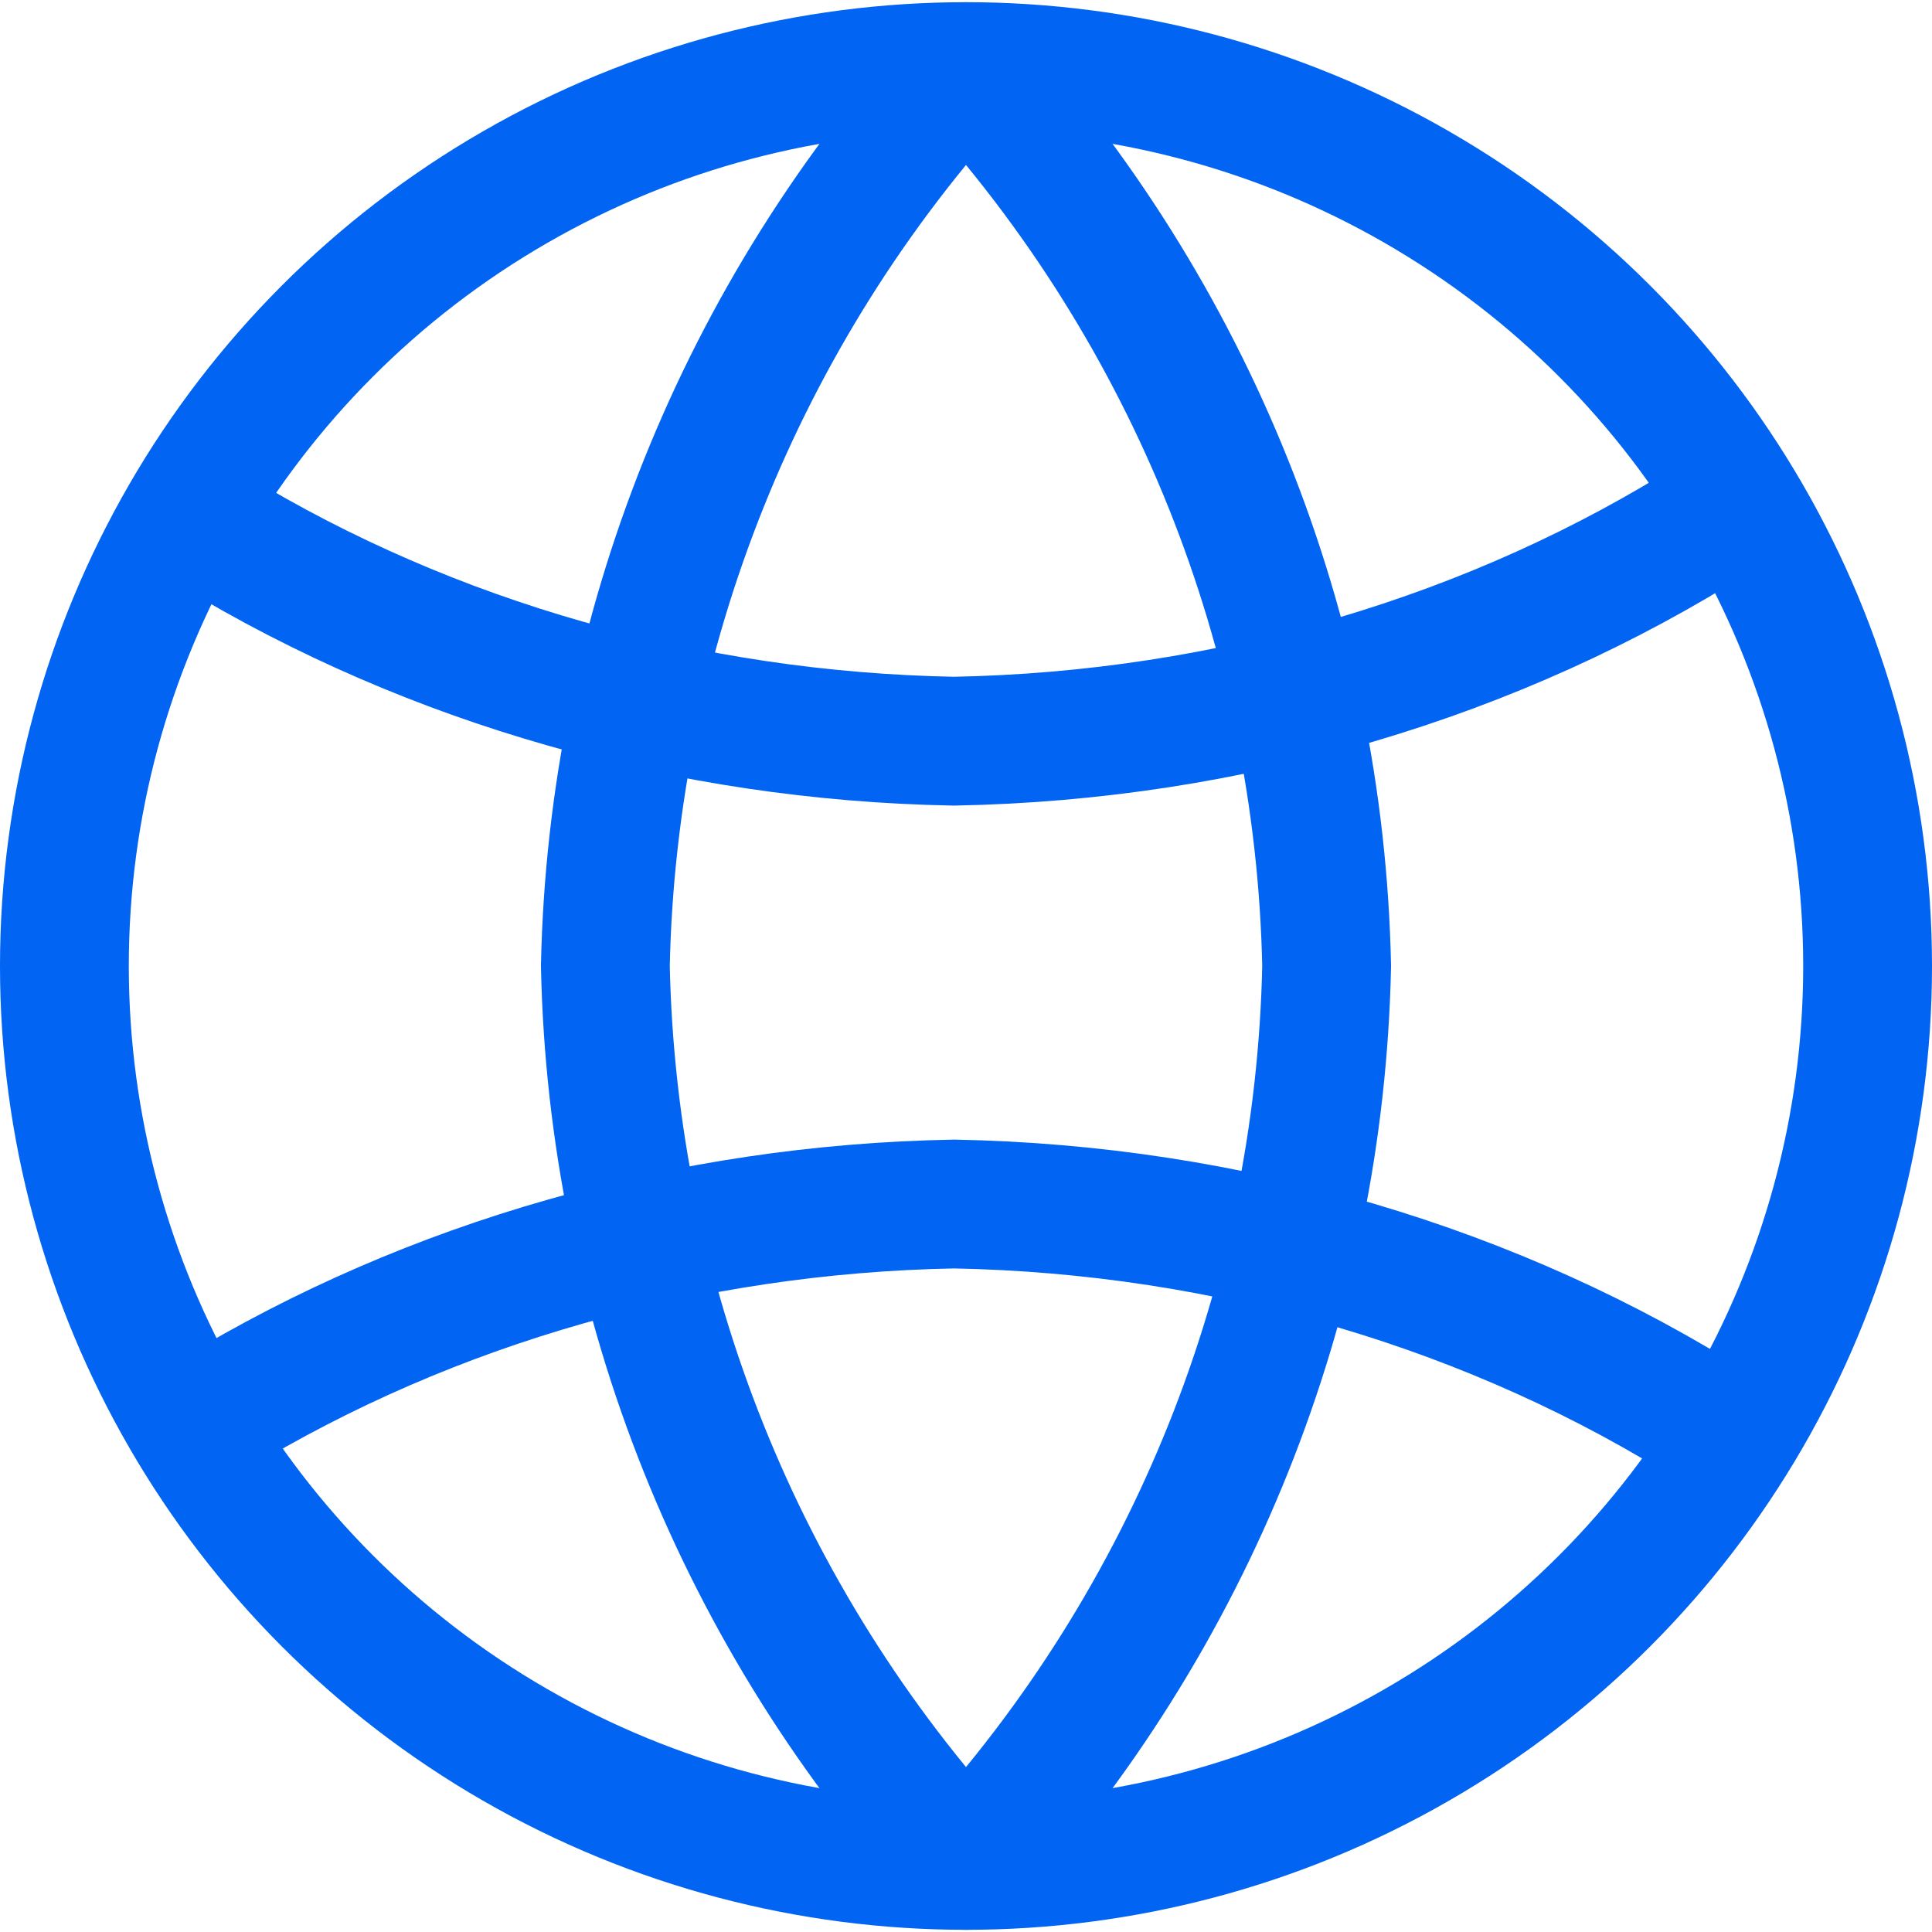 <?xml version="1.0" encoding="UTF-8"?>
<svg width="30px" height="30px" viewBox="0 0 30 30" version="1.1" xmlns="http://www.w3.org/2000/svg" xmlns:xlink="http://www.w3.org/1999/xlink">
    <!-- Generator: Sketch 64 (93537) - https://sketch.com -->
    <title>Group 6</title>
    <desc>Created with Sketch.</desc>
    <g id="Page-1" stroke="none" stroke-width="1" fill="none" fill-rule="evenodd">
        <g id="6_1_Chi-siamo" transform="translate(-340, -1021)" stroke="#0164F2" stroke-width="2">
            <g id="Group-16" transform="translate(-294, -162)">
                <g id="Group-6" transform="translate(635, 1183)">
                    <g id="Group-7" transform="translate(0, 0.194)">
                        <path d="M15.746,21.236 C13.56,17.797 12.333,13.664 12.254,9.38 C12.33,5.252 13.472,1.264 15.511,-2.098" id="Shape" transform="translate(14, 9.569) rotate(-90) translate(-14, -9.569) "></path>
                        <path d="M15.746,31.915 C13.56,28.476 12.333,24.343 12.254,20.06 C12.33,15.932 13.472,11.943 15.511,8.582" id="Shape" transform="translate(14, 20.248) scale(1, -1) rotate(-90) translate(-14, -20.248) "></path>
                        <ellipse id="Oval" cx="14" cy="14.806" rx="14" ry="13.966"></ellipse>
                        <path d="M14,0.841 C17.502,4.665 19.492,9.628 19.6,14.806 C19.492,19.984 17.502,24.947 14,28.772 C10.498,24.947 8.508,19.984 8.4,14.806 C8.508,9.628 10.498,4.665 14,0.841 L14,0.841 Z" id="Shape" stroke-linecap="round" stroke-linejoin="round"></path>
                    </g>
                </g>
            </g>
        </g>
    </g>
</svg>